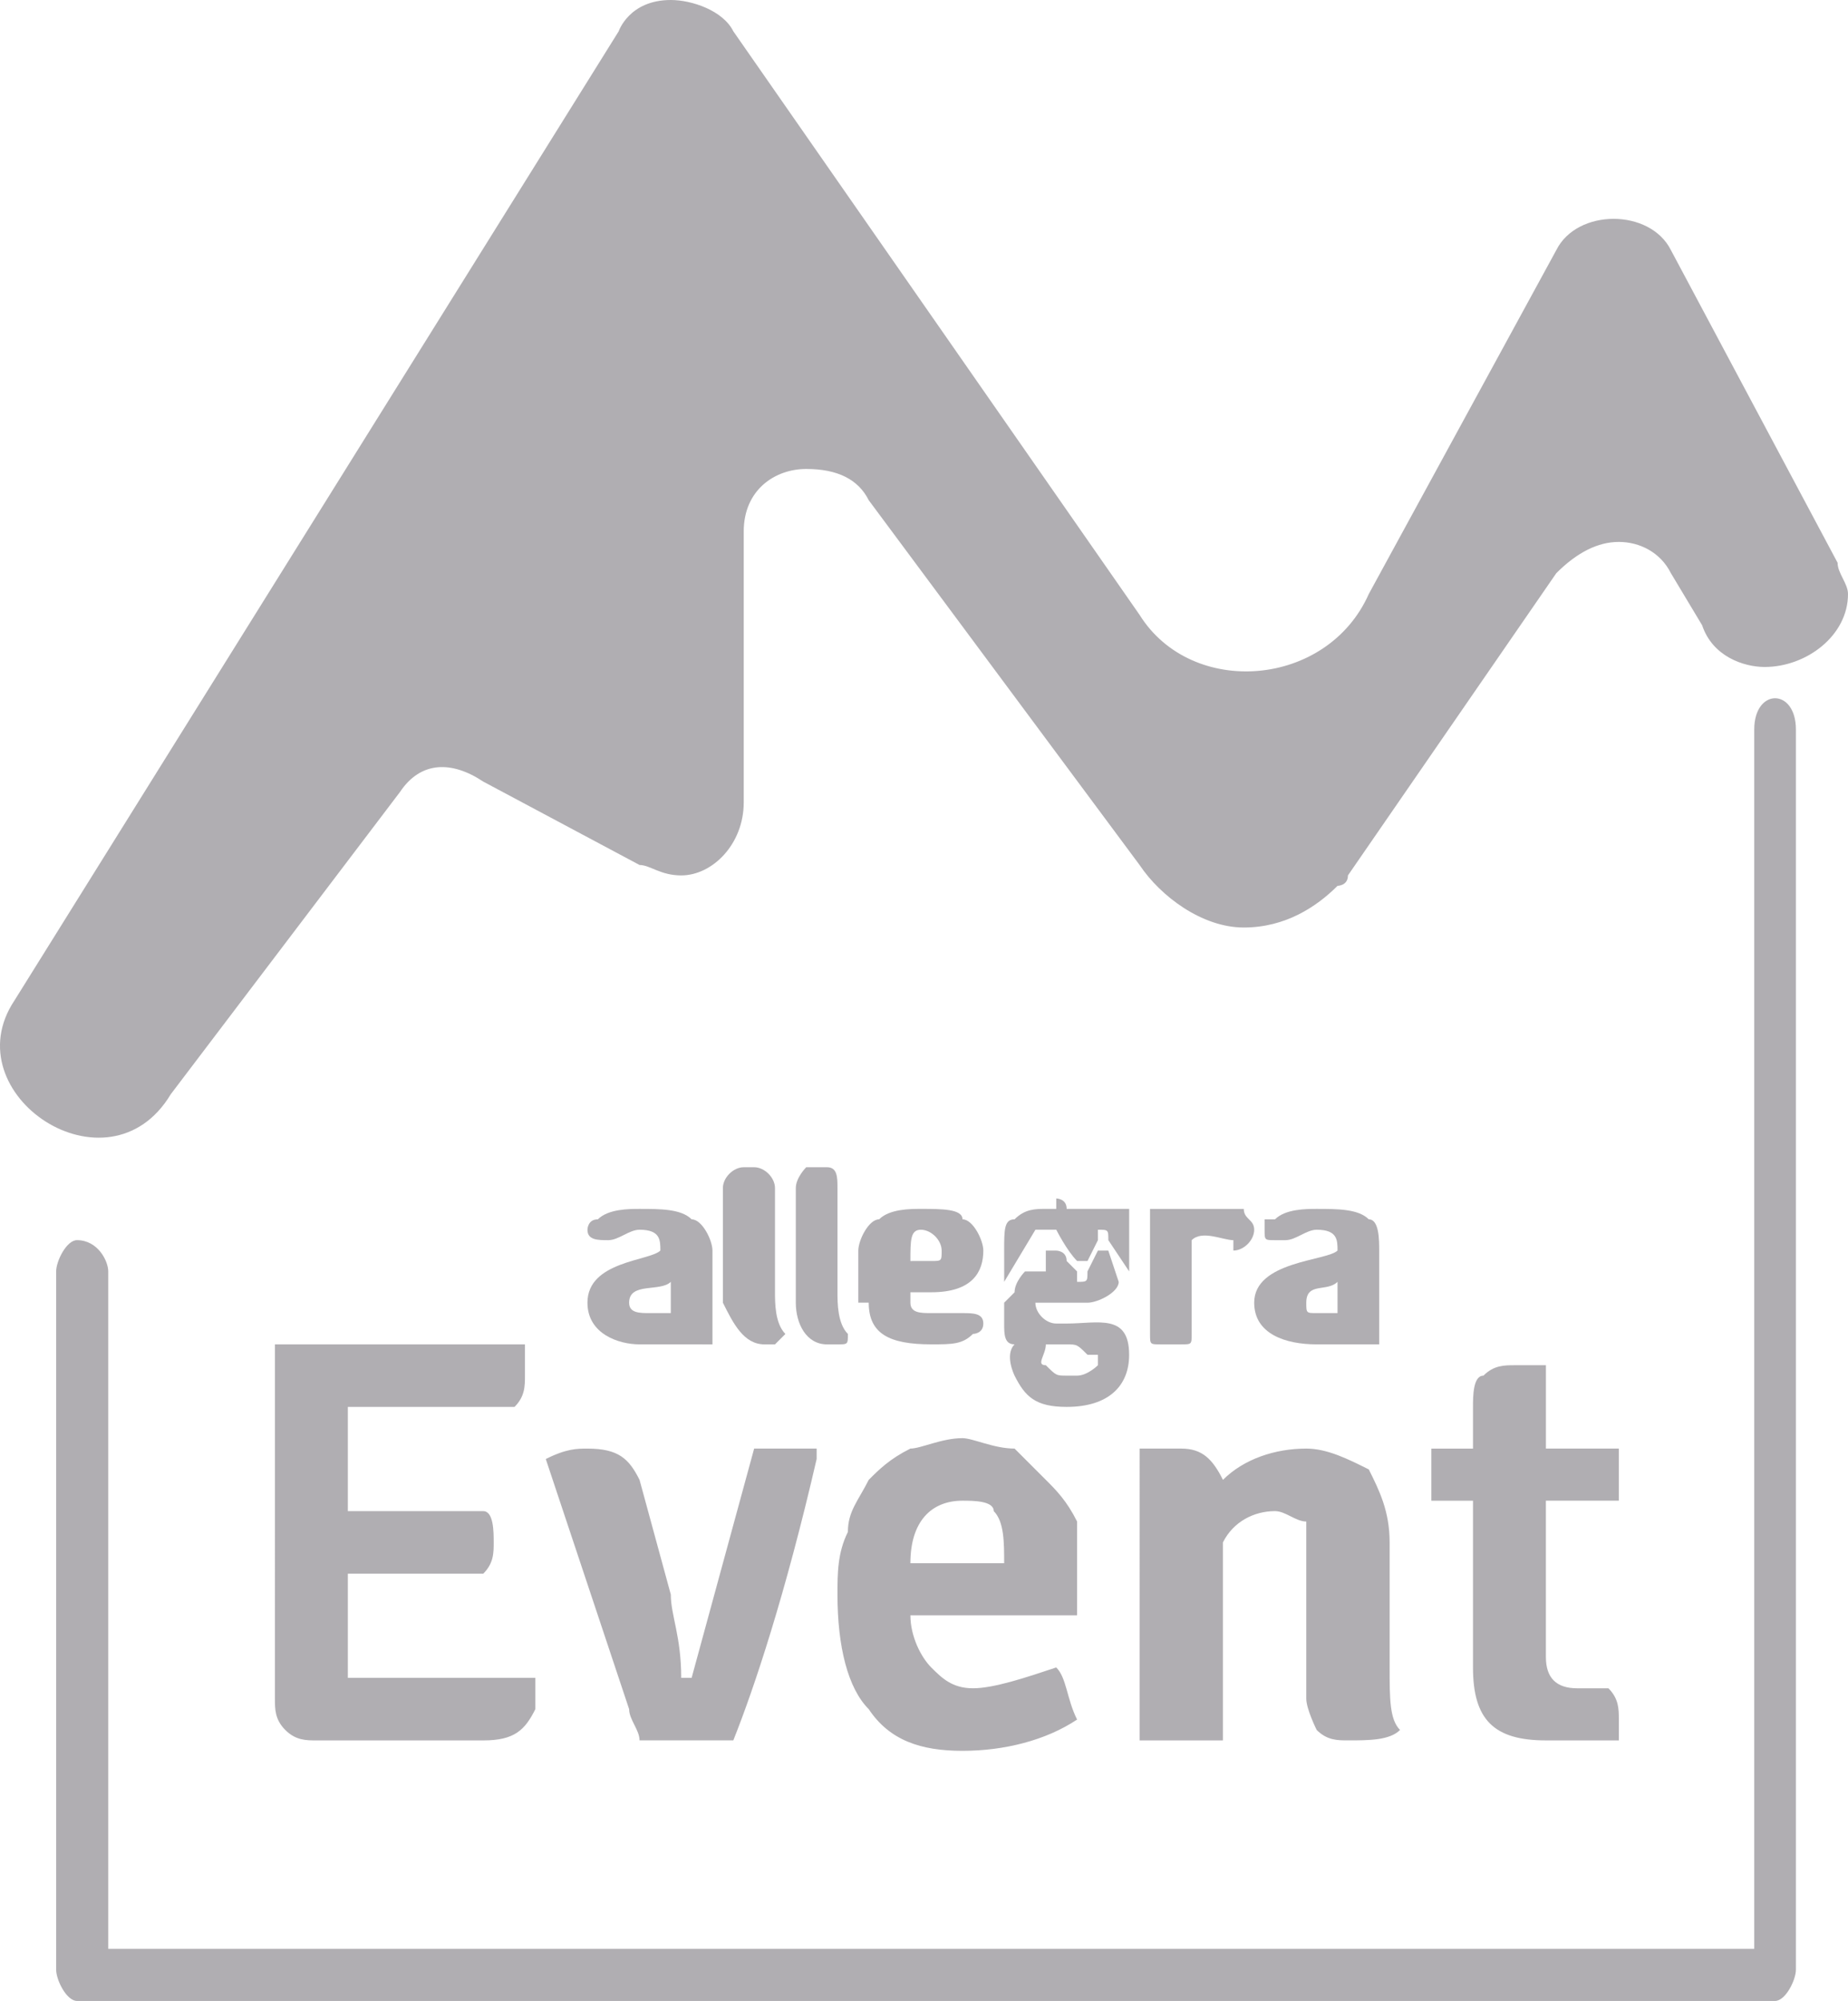 <?xml version="1.0" encoding="utf-8"?>
<!-- Generator: Adobe Illustrator 14.0.0, SVG Export Plug-In . SVG Version: 6.00 Build 43363)  -->
<!DOCTYPE svg PUBLIC "-//W3C//DTD SVG 1.1//EN" "http://www.w3.org/Graphics/SVG/1.1/DTD/svg11.dtd">
<svg version="1.1" id="Warstwa_1" xmlns="http://www.w3.org/2000/svg" xmlns:xlink="http://www.w3.org/1999/xlink" x="0px" y="0px"
	 width="116.963px" height="126.597px" viewBox="0 0 116.963 126.597" enable-background="new 0 0 116.963 126.597"
	 xml:space="preserve">
<path fill-rule="evenodd" clip-rule="evenodd" fill="#B0AEB2" d="M107.732,39.562l-1.978-3.297
	c-0.659-1.319-1.978-1.978-3.297-1.978s-2.638,0.659-3.956,1.978L85.314,55.386c0,0.66-0.659,0.66-0.659,0.66
	c-1.319,1.319-3.297,2.637-5.935,2.637c-2.637,0-5.274-1.978-6.594-3.956L54.984,31.649c-0.66-1.319-1.978-1.978-3.956-1.978
	s-3.956,1.319-3.956,3.956v17.144c0,2.637-1.979,4.615-3.957,4.615c-1.318,0-1.978-0.659-2.637-0.659l-9.891-5.275
	c-1.978-1.319-3.956-1.319-5.274,0.66L10.807,69.232c-3.957,6.594-13.847,0-9.891-5.934l38.243-61.32c0,0,0.66-1.978,3.297-1.978
	c1.319,0,3.297,0.659,3.956,1.978l25.714,36.924c3.297,5.275,11.869,4.616,14.506-1.319l11.869-21.759
	c1.318-2.637,5.934-2.637,7.253,0l10.55,19.781c0,0.659,0.659,1.318,0.659,1.978c0,2.638-2.638,4.616-5.274,4.616
	C110.37,42.199,108.392,41.54,107.732,39.562z"/>
<path fill="#B0AEB2" d="M102.458,91.65c0,0.659,0,1.319,0,1.979s0,1.318,0,1.318h-4.616v9.891c0,1.318,0.66,1.978,1.979,1.978h1.979
	c0.659,0.66,0.659,1.319,0.659,1.979s0,0.659,0,1.318c-1.978,0-3.297,0-4.616,0c-3.297,0-4.615-1.318-4.615-4.615v-10.55h-2.637
	c0,0,0-0.659,0-1.318s0-1.319,0-1.979h2.637v-2.638c0-0.658,0-1.978,0.66-1.978c0.658-0.659,1.318-0.659,1.978-0.659h1.978v5.274
	H102.458z M87.952,97.585v7.912c0,1.979,0,3.297,0.659,3.956c-0.659,0.659-1.979,0.659-3.297,0.659c-0.659,0-1.318,0-1.979-0.659
	c0,0-0.658-1.318-0.658-1.978v-8.572c0-1.318,0-1.978,0-2.637c-0.66,0-1.319-0.66-1.979-0.66c-1.318,0-2.638,0.66-3.297,1.979
	v12.527c-0.659,0-0.659,0-1.318,0c-0.66,0-0.66,0-1.319,0s-0.659,0-1.318,0c0,0-0.659,0-1.319,0V91.65h0.66h1.978
	c1.319,0,1.979,0.659,2.638,1.979c1.318-1.319,3.297-1.979,5.275-1.979c1.318,0,2.637,0.659,3.955,1.319
	C87.292,94.288,87.952,95.606,87.952,97.585z M60.917,94.947c-1.978,0-3.297,1.319-3.297,3.956h5.935c0-1.318,0-2.637-0.659-3.297
	C62.896,94.947,61.578,94.947,60.917,94.947z M68.171,102.2H57.621c0,1.318,0.66,2.638,1.319,3.297s1.318,1.318,2.638,1.318
	c1.318,0,3.297-0.659,5.274-1.318c0.659,0.659,0.659,1.979,1.319,3.297c-1.979,1.318-4.616,1.979-7.254,1.979
	c-2.637,0-4.615-0.66-5.934-2.638c-1.319-1.319-1.978-3.956-1.978-7.253c0-1.318,0-2.638,0.659-3.956
	c0-1.319,0.659-1.979,1.319-3.297c0.659-0.659,1.318-1.319,2.637-1.979c0.66,0,1.979-0.659,3.297-0.659
	c0.66,0,1.979,0.659,3.297,0.659c0.66,0.659,1.318,1.319,1.979,1.979c0.659,0.659,1.318,1.318,1.979,2.638c0,0.659,0,1.978,0,2.637
	c0,0.66,0,1.318,0,1.979C68.171,101.541,68.171,102.2,68.171,102.2z M43.774,106.156l3.957-14.506c0,0,0.659,0,1.978,0
	c0.659,0,1.318,0,1.978,0v0.659c-1.978,8.572-3.956,14.506-5.275,17.803c-1.319,0-1.978,0-3.297,0s-1.978,0-2.637,0
	c0-0.659-0.66-1.318-0.66-1.978L34.543,92.31c1.319-0.659,1.979-0.659,2.638-0.659c1.978,0,2.637,0.659,3.297,1.979l1.978,7.253
	c0,1.318,0.659,2.637,0.659,5.274H43.774z M22.016,103.519v2.638h2.637h9.231c0,0.659,0,1.319,0,1.979
	c-0.659,1.318-1.319,1.978-3.297,1.978h-10.55c-0.659,0-1.318,0-1.978-0.659c-0.659-0.659-0.659-1.318-0.659-1.978V85.058h15.825
	c0,0.658,0,1.318,0,1.978s0,1.319-0.66,1.978H22.016v2.638v3.956h2.637h5.934c0.66,0,0.66,1.319,0.66,1.979s0,1.318-0.66,1.979
	h-8.571V103.519z"/>
<path fill-rule="evenodd" clip-rule="evenodd" fill="#B0AEB2" d="M111.029,46.155c0-1.319,0.66-1.978,1.319-1.978
	s1.318,0.659,1.318,1.978v78.463c0,0.659-0.659,1.979-1.318,1.979H4.873c-0.66,0-1.319-1.319-1.319-1.979V80.441
	c0-0.659,0.659-1.978,1.319-1.978c1.318,0,1.978,1.318,1.978,1.978V123.3h104.178V46.155z"/>
<path fill-rule="evenodd" clip-rule="evenodd" fill="#B0AEB2" d="M87.292,85.057c-0.66,0-0.66,0-1.318,0c-0.66,0-1.979,0-2.639,0
	c-1.978,0-3.955-0.659-3.955-2.638c0-2.637,4.615-2.637,5.274-3.297c0-0.658,0-1.318-1.319-1.318c-0.658,0-1.318,0.66-1.978,0.66
	c0,0,0,0-0.659,0c-0.66,0-0.66,0-0.66-0.66v-0.659c0,0,0,0,0.66,0c0.659-0.659,1.979-0.659,2.637-0.659c1.319,0,2.639,0,3.297,0.659
	c0.66,0,0.66,1.319,0.66,1.978V85.057z M82.677,82.419c0,0.66,0,0.66,0.658,0.66c0.66,0,1.319,0,1.319,0v-1.979
	C83.996,81.761,82.677,81.101,82.677,82.419z"/>
<path fill-rule="evenodd" clip-rule="evenodd" fill="#B0AEB2" d="M79.38,77.804c0,0.66-0.66,1.318-1.318,1.318v-0.658
	c-0.66,0-1.979-0.66-2.639,0v3.297v2.637c0,0.659,0,0.659-0.658,0.659h-1.319c-0.659,0-0.659,0-0.659-0.659v-0.659v-1.978v-5.275
	c0,0,0,0,0.659,0h0.659c0.66,0,1.979,0,2.638,0s1.319,0,1.978,0C78.72,77.145,79.38,77.145,79.38,77.804z"/>
<path fill-rule="evenodd" clip-rule="evenodd" fill="#B0AEB2" d="M68.83,85.716c-0.658-0.658-0.658-0.658-1.318-0.658h-1.318
	c0,0.658-0.66,1.318,0,1.318c0.659,0.659,0.659,0.659,1.318,0.659c0.66,0,0.66,0,0.66,0c0.658,0,1.318-0.659,1.318-0.659
	c0-0.66,0-0.66,0-0.66H68.83z M63.555,79.123c0-1.319,0-1.979,0.659-1.979c0.66-0.659,1.318-0.659,1.979-0.659h0.659
	c0-0.659,0-0.659,0-0.659s0.659,0,0.659,0.659c0.66,0,1.318,0,1.979,0c0.659,0,0.659,0,0.659,0h0.659c0.659,0,0.659,0,0.659,0v3.297
	c0,0.659,0,0.659,0,0.659l-1.318-1.978c0-0.66,0-0.66-0.659-0.66c0,0,0,0,0,0.66l-0.66,1.318c0,0,0,0-0.658,0
	c-0.66-0.659-1.319-1.979-1.319-1.979s0,0-0.659,0h-0.66l-1.978,3.297v-0.659v-0.659C63.555,79.123,63.555,79.123,63.555,79.123z
	 M67.511,89.013c-1.979,0-2.637-0.658-3.297-1.978c0,0-0.659-1.319,0-1.978c-0.659,0-0.659-0.66-0.659-1.319s0-0.659,0-1.318
	c0,0,0,0,0.659-0.659c0-0.66,0.66-1.319,0.66-1.319s0,0,0.658,0h0.66v-1.318h0.659c0,0,0.659,0,0.659,0.659l0.66,0.659v0.659
	c0.658,0,0.658,0,0.658-0.659l0.66-1.318c0,0,0,0,0.659,0l0.659,1.978c0,0.66-1.318,1.319-1.979,1.319c-0.658,0-0.658,0-1.318,0
	h-0.659h-0.659h-0.66c0,0.659,0.66,1.318,1.319,1.318h0.659c1.979,0,3.956-0.659,3.956,1.978
	C71.467,87.694,70.149,89.013,67.511,89.013z"/>
<path fill-rule="evenodd" clip-rule="evenodd" fill="#B0AEB2" d="M58.281,79.782h0.659c0.659,0,0.659,0,0.659-0.66
	c0-0.658-0.659-1.318-1.318-1.318c-0.66,0-0.66,0.66-0.66,1.979C57.621,79.782,57.621,79.782,58.281,79.782z M54.324,82.419v-3.297
	c0-0.658,0.659-1.978,1.319-1.978c0.659-0.659,1.978-0.659,2.638-0.659c1.318,0,2.637,0,2.637,0.659c0.66,0,1.318,1.319,1.318,1.978
	c0,1.319-0.658,2.639-3.296,2.639c-1.319,0-1.319,0-1.319,0c0,0.658,0,0.658,0,0.658c0,0.66,0.66,0.66,1.319,0.66s1.318,0,1.978,0
	c0.66,0,1.318,0,1.318,0.659s-0.658,0.659-0.658,0.659c-0.66,0.659-1.319,0.659-2.638,0.659c-2.638,0-3.957-0.659-3.957-2.638
	H54.324z"/>
<path fill-rule="evenodd" clip-rule="evenodd" fill="#B0AEB2" d="M48.39,85.058c-1.318,0-1.978-1.319-2.637-2.638v-7.253
	c0-0.66,0.659-1.318,1.319-1.318h0.659c0.659,0,1.319,0.658,1.319,1.318v6.594c0,0.659,0,1.978,0.659,2.637
	c-0.659,0.66-0.659,0.66-0.659,0.66C48.39,85.058,48.39,85.058,48.39,85.058z"/>
<path fill-rule="evenodd" clip-rule="evenodd" fill="#B0AEB2" d="M44.434,85.057c-0.659,0-0.659,0-0.659,0c-1.319,0-1.979,0-3.297,0
	c-1.319,0-3.297-0.659-3.297-2.638c0-2.637,3.956-2.637,4.615-3.297c0-0.658,0-1.318-1.318-1.318c-0.66,0-1.319,0.66-1.978,0.66
	c-0.66,0-1.319,0-1.319-0.66c0,0,0-0.659,0.659-0.659c0.66-0.659,1.978-0.659,2.638-0.659c1.318,0,2.637,0,3.297,0.659
	c0.659,0,1.318,1.319,1.318,1.978v5.935H44.434z M39.818,82.419c0,0.66,0.66,0.66,1.319,0.66s1.319,0,1.319,0v-1.979
	C41.796,81.761,39.818,81.101,39.818,82.419z"/>
<path fill-rule="evenodd" clip-rule="evenodd" fill="#B0AEB2" d="M52.346,85.058c-1.319,0-1.978-1.319-1.978-2.638v-7.253
	c0-0.66,0.659-1.318,0.659-1.318h1.319c0.659,0,0.659,0.658,0.659,1.318v6.594c0,0.659,0,1.978,0.66,2.637c0.659,0,0.659,0,0.659,0
	s0,0-0.659,0c0,0.66,0,0.66-0.66,0.66C53.005,85.058,53.005,85.058,52.346,85.058z"/>
</svg>

